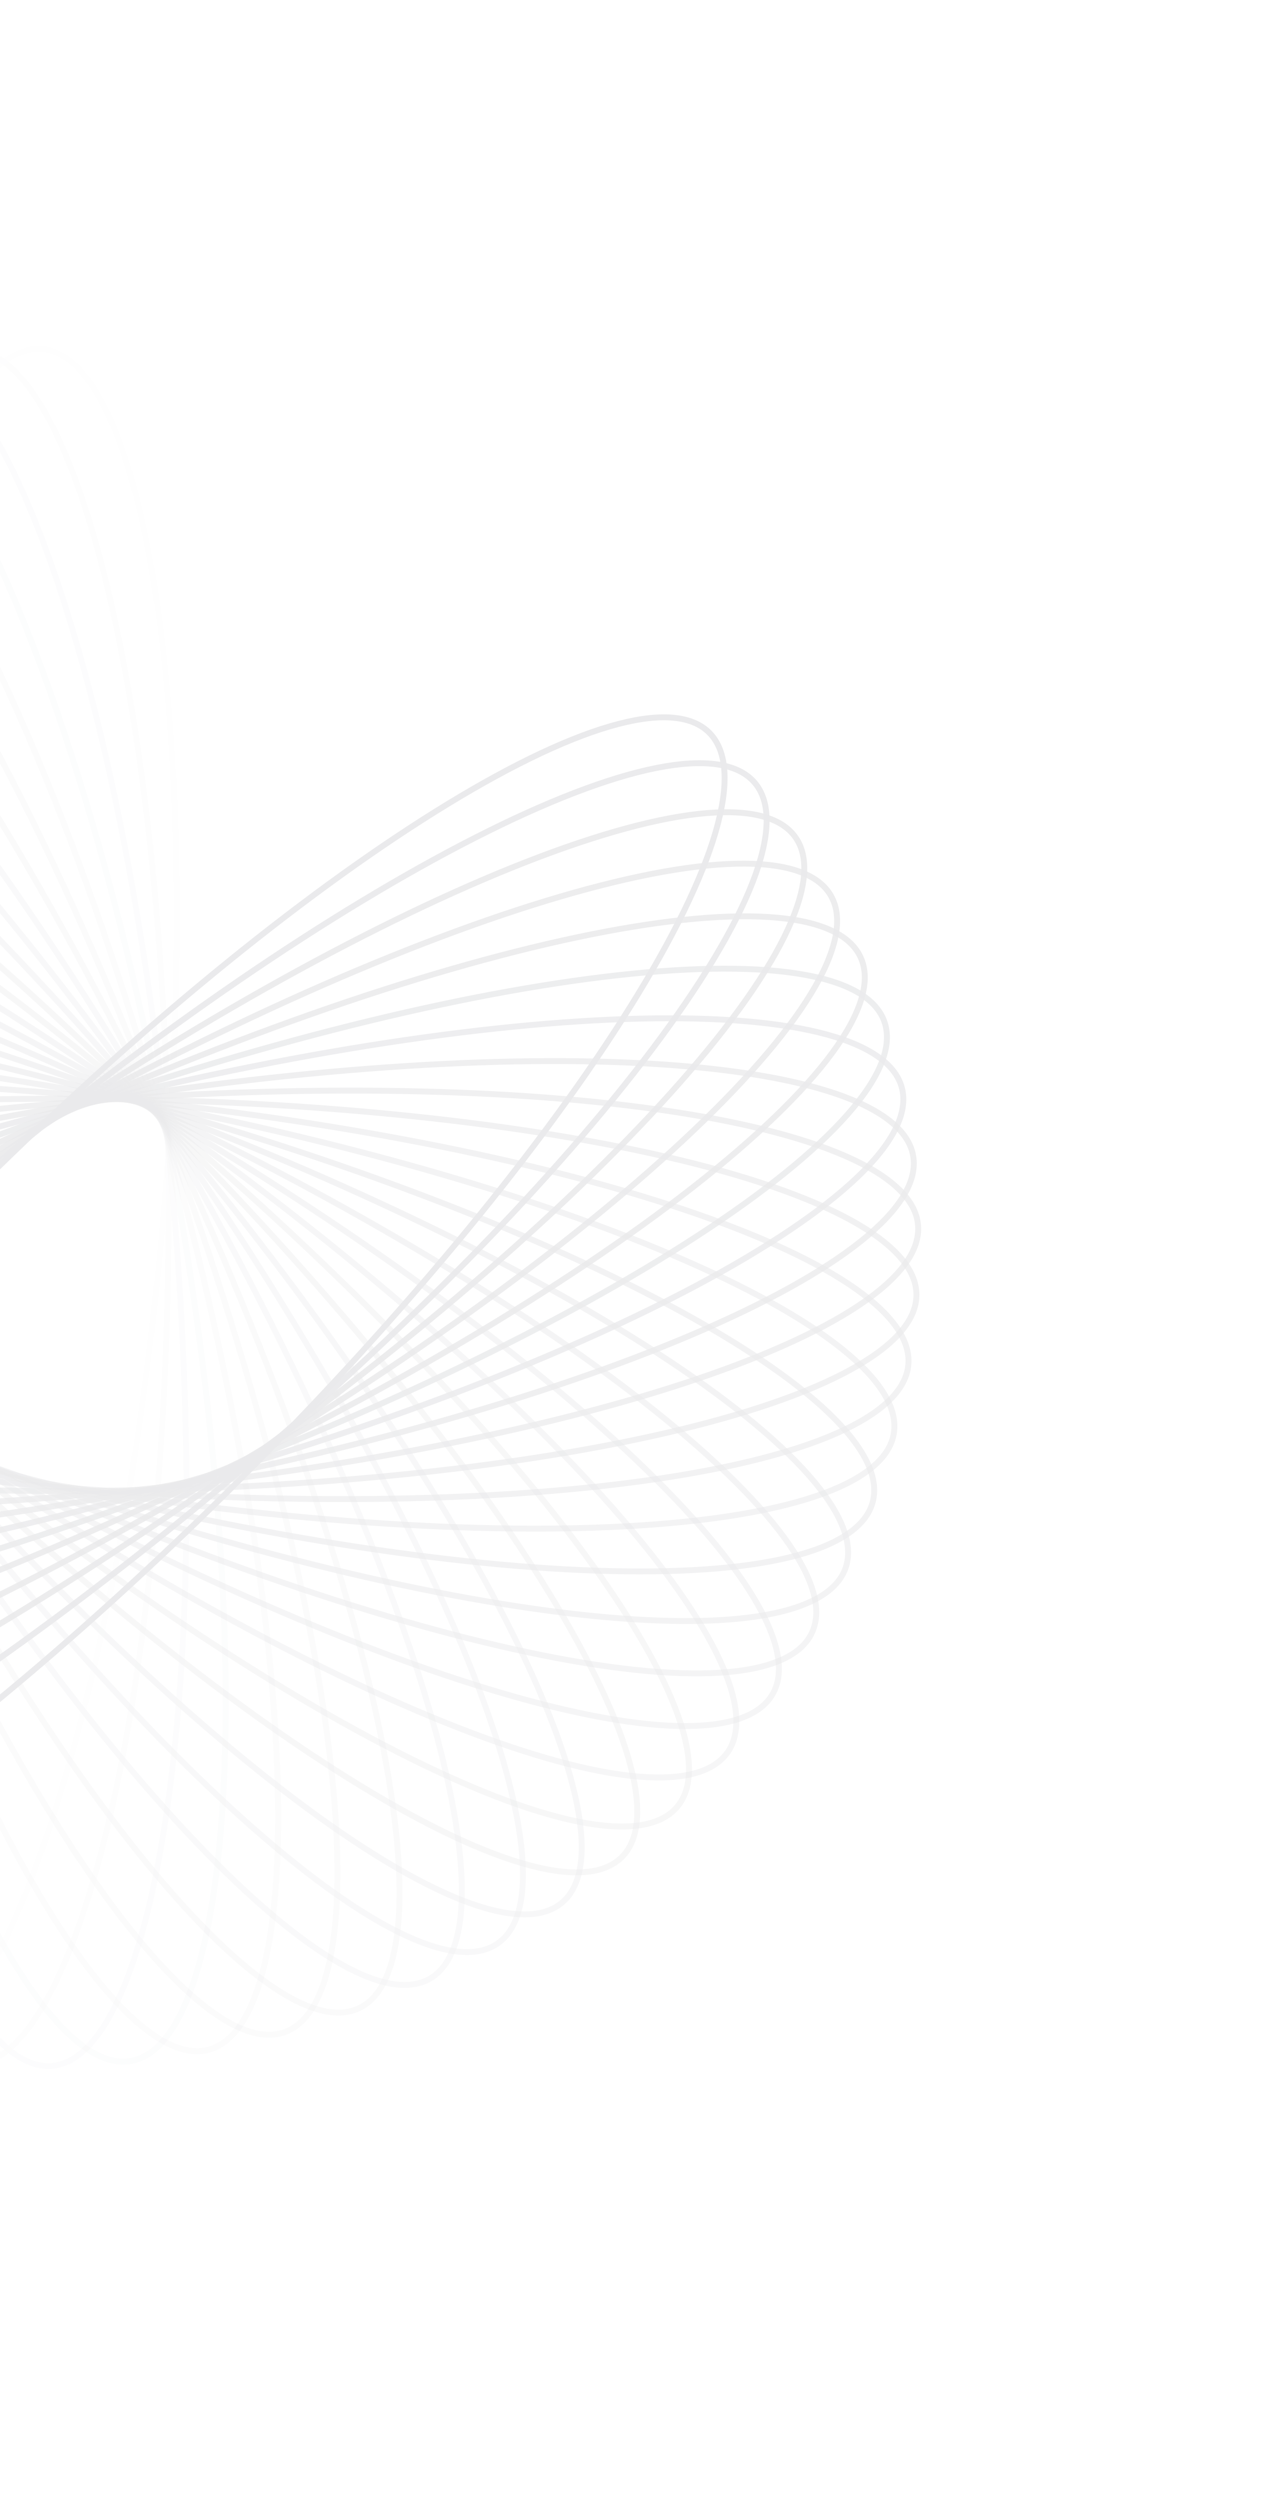 <svg width="433" height="846" viewBox="0 0 433 846" fill="none" xmlns="http://www.w3.org/2000/svg">
<g opacity="0.1">
<path opacity="0.034" d="M-77.046 401.223C-84.045 481.215 -82.87 554.261 -75.327 607.684C-71.555 634.404 -66.196 656.16 -59.503 671.411C-56.156 679.036 -52.496 684.987 -48.574 689.116C-44.656 693.24 -40.522 695.503 -36.2 695.881C-31.878 696.26 -27.413 694.748 -22.84 691.367C-18.259 687.982 -13.622 682.757 -9.002 675.829C0.238 661.972 9.293 641.478 17.648 615.819C34.353 564.516 48.194 492.785 55.193 412.792C62.191 332.799 61.016 259.754 53.473 206.33C49.701 179.61 44.342 157.854 37.649 142.604C34.302 134.979 30.643 129.028 26.72 124.898C22.803 120.775 18.669 118.511 14.346 118.133C10.024 117.755 5.56 119.266 0.986 122.647C-3.594 126.033 -8.231 131.257 -12.852 138.186C-22.092 152.042 -31.146 172.537 -39.502 198.196C-56.207 249.498 -70.048 321.23 -77.046 401.223Z" stroke="#2B2C3B" stroke-width="2"/>
<path opacity="0.069" d="M-75.657 408.649C-75.657 488.948 -68.12 561.613 -55.95 614.176C-49.863 640.465 -42.629 661.671 -34.632 676.28C-30.633 683.585 -26.469 689.194 -22.201 692.966C-17.939 696.732 -13.624 698.627 -9.285 698.627C-4.946 698.627 -0.631 696.732 3.631 692.966C7.899 689.194 12.063 683.585 16.061 676.28C24.059 661.671 31.293 640.465 37.38 614.176C49.55 561.613 57.087 488.948 57.087 408.649C57.087 328.351 49.55 255.686 37.38 203.123C31.293 176.834 24.059 155.628 16.061 141.019C12.063 133.714 7.899 128.105 3.631 124.333C-0.631 120.567 -4.946 118.672 -9.285 118.672C-13.624 118.672 -17.939 120.567 -22.201 124.333C-26.469 128.105 -30.633 133.714 -34.632 141.019C-42.629 155.628 -49.863 176.834 -55.95 203.123C-68.12 255.686 -75.657 328.351 -75.657 408.649Z" stroke="#2B2C3B" stroke-width="2"/>
<path opacity="0.103" d="M-73.761 416.077C-66.763 496.07 -52.922 567.802 -36.216 619.104C-27.861 644.763 -18.806 665.257 -9.566 679.114C-4.946 686.042 -0.309 691.267 4.271 694.653C8.845 698.033 13.309 699.545 17.631 699.166C21.954 698.788 26.088 696.525 30.005 692.401C33.928 688.272 37.587 682.321 40.934 674.696C47.628 659.445 52.986 637.69 56.758 610.97C64.301 557.546 65.476 484.5 58.478 404.508C51.479 324.515 37.638 252.783 20.933 201.481C12.578 175.822 3.523 155.327 -5.717 141.471C-10.337 134.542 -14.974 129.318 -19.555 125.932C-24.128 122.552 -28.593 121.04 -32.915 121.418C-37.237 121.796 -41.371 124.06 -45.288 128.184C-49.211 132.313 -52.871 138.264 -56.218 145.889C-62.911 161.139 -68.269 182.895 -72.042 209.615C-79.585 263.039 -80.76 336.084 -73.761 416.077Z" stroke="#2B2C3B" stroke-width="2"/>
<path opacity="0.138" d="M-71.363 423.46C-57.419 502.539 -37.379 572.791 -16.266 622.442C-5.706 647.275 5.1 666.903 15.513 679.901C20.719 686.401 25.794 691.201 30.652 694.175C35.503 697.144 40.082 698.261 44.355 697.507C48.628 696.754 52.549 694.138 56.092 689.689C59.64 685.233 62.767 678.987 65.436 671.099C70.775 655.323 74.217 633.183 75.646 606.236C78.504 552.358 73.308 479.488 59.365 400.41C45.421 321.331 25.381 251.079 4.268 201.428C-6.292 176.595 -17.099 156.967 -27.511 143.969C-32.718 137.469 -37.792 132.669 -42.65 129.695C-47.501 126.726 -52.08 125.609 -56.353 126.363C-60.626 127.116 -64.547 129.732 -68.09 134.181C-71.638 138.637 -74.765 144.883 -77.434 152.772C-82.773 168.547 -86.215 190.687 -87.644 217.634C-90.502 271.512 -85.306 344.382 -71.363 423.46Z" stroke="#2B2C3B" stroke-width="2"/>
<path opacity="0.172" d="M-68.467 430.756C-47.685 508.318 -21.598 576.557 3.762 624.179C16.446 647.997 28.922 666.608 40.428 678.649C46.181 684.67 51.655 689.01 56.754 691.549C61.845 694.084 66.504 694.797 70.695 693.674C74.886 692.552 78.564 689.604 81.706 684.863C84.852 680.115 87.422 673.62 89.394 665.529C93.338 649.348 94.837 626.992 93.912 600.023C92.064 546.101 80.536 473.962 59.754 396.399C38.971 318.837 12.884 250.599 -12.476 202.977C-25.16 179.158 -37.636 160.547 -49.142 148.506C-54.895 142.485 -60.369 138.145 -65.467 135.606C-70.559 133.071 -75.218 132.358 -79.409 133.481C-83.6 134.604 -87.278 137.551 -90.419 142.292C-93.565 147.04 -96.136 153.536 -98.108 161.626C-102.051 177.807 -103.551 200.163 -102.626 227.132C-100.777 281.054 -89.25 353.194 -68.467 430.756Z" stroke="#2B2C3B" stroke-width="2"/>
<path opacity="0.207" d="M-65.083 437.921C-37.62 513.377 -5.684 579.082 23.73 624.312C38.441 646.935 52.492 664.387 65.003 675.38C71.259 680.877 77.091 684.723 82.391 686.808C87.684 688.89 92.387 689.194 96.464 687.71C100.541 686.226 103.949 682.97 106.665 677.973C109.385 672.969 111.38 666.274 112.639 658.042C115.158 641.579 114.703 619.177 111.431 592.392C104.89 538.836 87.119 467.975 59.656 392.52C32.192 317.064 0.257 251.359 -29.157 206.128C-43.869 183.506 -57.919 166.053 -70.431 155.061C-76.687 149.564 -82.518 145.718 -87.819 143.633C-93.112 141.551 -97.815 141.247 -101.892 142.731C-105.969 144.215 -109.376 147.471 -112.093 152.468C-114.813 157.472 -116.808 164.167 -118.067 172.399C-120.585 188.862 -120.13 211.263 -116.859 238.049C-110.318 291.605 -92.547 362.465 -65.083 437.921Z" stroke="#2B2C3B" stroke-width="2"/>
<path opacity="0.241" d="M-61.224 444.914C-27.288 517.689 10.252 580.361 43.496 622.856C60.123 644.11 75.641 660.271 89.063 670.132C95.774 675.062 101.919 678.386 107.381 680.001C112.835 681.613 117.547 681.507 121.479 679.673C125.412 677.839 128.522 674.298 130.793 669.084C133.066 663.862 134.47 657.018 135.007 648.708C136.081 632.088 133.675 609.812 128.082 583.413C116.897 530.631 93.019 461.589 59.083 388.814C25.147 316.039 -12.393 253.367 -45.637 210.872C-62.264 189.619 -77.782 173.457 -91.204 163.596C-97.915 158.666 -104.06 155.342 -109.522 153.727C-114.976 152.115 -119.688 152.222 -123.62 154.055C-127.553 155.889 -130.663 159.43 -132.934 164.644C-135.208 169.867 -136.611 176.71 -137.148 185.02C-138.222 201.64 -135.816 223.917 -130.223 250.315C-119.039 303.097 -95.16 372.139 -61.224 444.914Z" stroke="#2B2C3B" stroke-width="2"/>
<path opacity="0.276" d="M-56.909 451.692C-16.76 521.232 26.1 580.393 62.921 619.829C81.338 639.553 98.205 654.301 112.436 662.954C119.551 667.281 125.962 670.056 131.544 671.189C137.118 672.32 141.802 671.803 145.56 669.634C149.317 667.464 152.107 663.666 153.915 658.273C155.725 652.872 156.527 645.933 156.337 637.607C155.959 620.957 151.621 598.975 143.747 573.164C128.006 521.558 98.2 454.86 58.051 385.32C17.902 315.779 -24.958 256.618 -61.779 217.182C-80.195 197.458 -97.063 182.71 -111.293 174.057C-118.409 169.73 -124.819 166.955 -130.401 165.822C-135.975 164.691 -140.66 165.208 -144.418 167.378C-148.175 169.547 -150.965 173.346 -152.773 178.738C-154.583 184.139 -155.385 191.078 -155.195 199.404C-154.816 216.054 -150.478 238.036 -142.605 263.847C-126.863 315.453 -97.058 382.151 -56.909 451.692Z" stroke="#2B2C3B" stroke-width="2"/>
<path opacity="0.31" d="M-52.155 458.218C-6.098 523.994 41.755 579.195 81.873 615.272C101.938 633.315 120.027 646.537 134.957 653.917C142.423 657.607 149.051 659.813 154.71 660.455C160.362 661.096 164.984 660.173 168.538 657.684C172.092 655.195 174.54 651.168 175.871 645.638C177.203 640.101 177.397 633.118 176.483 624.84C174.654 608.286 168.417 586.766 158.324 561.74C138.145 511.702 102.639 447.855 56.582 382.079C10.525 316.302 -37.328 261.102 -77.446 225.025C-97.511 206.981 -115.6 193.76 -130.531 186.38C-137.996 182.69 -144.624 180.484 -150.284 179.842C-155.935 179.201 -160.557 180.124 -164.111 182.613C-167.665 185.101 -170.113 189.129 -171.444 194.658C-172.776 200.196 -172.97 207.179 -172.056 215.456C-170.228 232.01 -163.99 253.531 -153.897 278.557C-133.718 328.595 -98.213 392.441 -52.155 458.218Z" stroke="#2B2C3B" stroke-width="2"/>
<path opacity="0.345" d="M-46.987 464.454C4.627 525.966 57.109 576.786 100.219 609.229C121.78 625.455 140.953 637.05 156.47 643.1C164.228 646.126 171.024 647.746 176.717 647.892C182.403 648.038 186.927 646.715 190.251 643.926C193.574 641.137 195.662 636.912 196.506 631.287C197.351 625.655 196.935 618.681 195.303 610.515C192.039 594.184 183.95 573.289 171.714 549.237C147.25 501.149 106.315 440.64 54.701 379.127C3.086 317.615 -49.396 266.795 -92.506 234.353C-114.067 218.126 -133.24 206.532 -148.757 200.481C-156.515 197.456 -163.31 195.836 -169.004 195.689C-174.69 195.543 -179.214 196.866 -182.537 199.655C-185.861 202.444 -187.949 206.669 -188.793 212.294C-189.637 217.927 -189.222 224.9 -187.59 233.066C-184.326 249.398 -176.236 270.292 -164.001 294.344C-139.537 342.432 -98.602 402.942 -46.987 464.454Z" stroke="#2B2C3B" stroke-width="2"/>
<path opacity="0.379" d="M-41.433 470.366C15.347 527.146 72.058 573.198 117.832 601.76C140.725 616.046 160.835 625.925 176.82 630.601C184.813 632.938 191.724 633.96 197.409 633.609C203.085 633.259 207.477 631.547 210.545 628.479C213.613 625.411 215.324 621.02 215.675 615.343C216.025 609.658 215.004 602.748 212.666 594.755C207.991 578.77 198.111 558.66 183.826 535.766C155.264 489.993 109.211 433.282 52.432 376.502C-4.348 319.723 -61.059 273.67 -106.832 245.108C-129.726 230.823 -149.836 220.943 -165.821 216.268C-173.814 213.93 -180.725 212.909 -186.409 213.259C-192.086 213.609 -196.477 215.321 -199.545 218.389C-202.613 221.457 -204.325 225.848 -204.675 231.525C-205.026 237.21 -204.005 244.121 -201.667 252.113C-196.992 268.098 -187.112 288.209 -172.827 311.102C-144.265 356.876 -98.212 413.587 -41.433 470.366Z" stroke="#2B2C3B" stroke-width="2"/>
<path opacity="0.414" d="M-35.52 475.922C25.992 527.536 86.501 568.471 134.589 592.935C158.641 605.171 179.536 613.26 195.867 616.524C204.034 618.156 211.007 618.572 216.64 617.727C222.264 616.883 226.49 614.795 229.279 611.472C232.067 608.148 233.39 603.624 233.244 597.938C233.098 592.245 231.478 585.449 228.453 577.691C222.402 562.174 210.807 543.001 194.581 521.44C162.138 478.33 111.318 425.848 49.806 374.234C-11.706 322.619 -72.215 281.684 -120.304 257.22C-144.355 244.985 -165.25 236.895 -181.582 233.631C-189.748 231.999 -196.721 231.584 -202.354 232.428C-207.978 233.272 -212.204 235.36 -214.993 238.684C-217.782 242.007 -219.104 246.531 -218.958 252.217C-218.812 257.911 -217.192 264.706 -214.167 272.465C-208.116 287.981 -196.521 307.154 -180.295 328.715C-147.853 371.825 -97.032 424.307 -35.52 475.922Z" stroke="#2B2C3B" stroke-width="2"/>
<path opacity="0.448" d="M-29.284 481.089C36.493 527.147 100.34 562.652 150.377 582.831C175.404 592.924 196.924 599.162 213.478 600.99C221.755 601.904 228.738 601.71 234.276 600.378C239.806 599.047 243.833 596.599 246.322 593.045C248.81 589.491 249.733 584.869 249.093 579.218C248.451 573.558 246.245 566.93 242.554 559.465C235.174 544.534 221.953 526.445 203.909 506.38C167.833 466.262 112.632 418.409 46.855 372.352C-18.921 326.295 -82.768 290.789 -132.806 270.61C-157.832 260.517 -179.352 254.28 -195.906 252.451C-204.184 251.537 -211.167 251.731 -216.704 253.063C-222.234 254.394 -226.261 256.842 -228.75 260.396C-231.238 263.95 -232.162 268.572 -231.521 274.224C-230.879 279.883 -228.673 286.511 -224.983 293.977C-217.603 308.907 -204.381 326.996 -186.337 347.061C-150.261 387.179 -95.06 435.032 -29.284 481.089Z" stroke="#2B2C3B" stroke-width="2"/>
<path opacity="0.483" d="M-22.758 485.842C46.782 525.992 113.48 555.797 165.086 571.539C190.897 579.412 212.879 583.75 229.53 584.129C237.855 584.318 244.795 583.516 250.195 581.706C255.588 579.899 259.386 577.109 261.556 573.351C263.725 569.594 264.242 564.909 263.111 559.335C261.978 553.753 259.203 547.342 254.876 540.227C246.223 525.997 231.475 509.129 211.751 490.713C172.316 453.891 113.154 411.032 43.614 370.883C-25.927 330.733 -92.625 300.928 -144.231 285.186C-170.042 277.313 -192.023 272.975 -208.674 272.596C-216.999 272.407 -223.939 273.209 -229.339 275.019C-234.732 276.826 -238.531 279.616 -240.7 283.374C-242.869 287.131 -243.386 291.816 -242.255 297.39C-241.123 302.972 -238.347 309.383 -234.021 316.498C-225.367 330.728 -210.62 347.596 -190.896 366.012C-151.46 402.834 -92.299 445.693 -22.758 485.842Z" stroke="#2B2C3B" stroke-width="2"/>
<path opacity="0.517" d="M-15.979 490.159C56.796 524.094 125.838 547.973 178.619 559.157C205.018 564.751 227.295 567.157 243.915 566.083C252.225 565.546 259.068 564.142 264.29 561.869C269.505 559.598 273.046 556.487 274.88 552.555C276.713 548.623 276.82 543.911 275.207 538.457C273.592 532.995 270.269 526.85 265.339 520.139C255.478 506.717 239.316 491.199 218.062 474.572C175.567 441.328 112.896 403.787 40.121 369.852C-32.654 335.916 -101.696 312.037 -154.478 300.853C-180.877 295.26 -203.153 292.854 -219.773 293.928C-228.084 294.465 -234.927 295.868 -240.149 298.142C-245.364 300.413 -248.905 303.523 -250.738 307.456C-252.572 311.388 -252.678 316.1 -251.066 321.554C-249.451 327.016 -246.128 333.16 -241.197 339.872C-231.337 353.294 -215.175 368.812 -193.921 385.439C-151.426 418.683 -88.754 456.223 -15.979 490.159Z" stroke="#2B2C3B" stroke-width="2"/>
<path opacity="0.552" d="M-8.988 494.017C66.468 521.481 137.328 539.251 190.884 545.793C217.67 549.064 240.071 549.519 256.534 547.001C264.766 545.742 271.461 543.747 276.465 541.027C281.462 538.31 284.719 534.903 286.203 530.826C287.686 526.749 287.382 522.045 285.3 516.753C283.216 511.452 279.369 505.621 273.873 499.365C262.88 486.853 245.427 472.802 222.805 458.091C177.574 428.677 111.869 396.742 36.413 369.278C-39.042 341.815 -109.903 324.044 -163.458 317.503C-190.244 314.231 -212.646 313.776 -229.109 316.294C-237.341 317.554 -244.036 319.548 -249.04 322.269C-254.037 324.985 -257.293 328.392 -258.777 332.47C-260.261 336.547 -259.956 341.25 -257.875 346.543C-255.79 351.843 -251.944 357.675 -246.447 363.931C-235.454 376.442 -218.001 390.493 -195.379 405.204C-150.149 434.618 -84.444 466.553 -8.988 494.017Z" stroke="#2B2C3B" stroke-width="2"/>
<path opacity="0.586" d="M-1.823 497.401C75.74 518.184 147.879 529.711 201.801 531.56C228.77 532.484 251.126 530.985 267.307 527.042C275.398 525.07 281.893 522.499 286.641 519.353C291.383 516.212 294.33 512.533 295.453 508.342C296.576 504.151 295.862 499.493 293.327 494.401C290.788 489.303 286.448 483.829 280.428 478.076C268.386 466.57 249.775 454.094 225.957 441.41C178.335 416.05 110.096 389.963 32.534 369.18C-45.028 348.398 -117.168 336.87 -171.09 335.022C-198.059 334.097 -220.414 335.596 -236.596 339.54C-244.686 341.512 -251.182 344.082 -255.93 347.228C-260.671 350.37 -263.618 354.048 -264.741 358.239C-265.864 362.43 -265.151 367.089 -262.616 372.18C-260.077 377.279 -255.737 382.753 -249.716 388.506C-237.674 400.012 -219.063 412.488 -195.245 425.172C-147.623 450.531 -79.385 476.618 -1.823 497.401Z" stroke="#2B2C3B" stroke-width="2"/>
<path opacity="0.621" d="M5.473 500.297C84.551 514.24 157.421 519.436 211.299 516.578C238.246 515.149 260.386 511.707 276.162 506.368C284.05 503.699 290.297 500.572 294.752 497.024C299.202 493.481 301.817 489.56 302.57 485.287C303.324 481.014 302.207 476.435 299.238 471.584C296.265 466.726 291.464 461.652 284.965 456.445C271.966 446.033 252.339 435.226 227.506 424.666C177.854 403.553 107.602 383.513 28.524 369.569C-50.555 355.626 -123.425 350.43 -177.302 353.288C-204.249 354.717 -226.389 358.159 -242.165 363.498C-250.053 366.167 -256.3 369.294 -260.756 372.842C-265.205 376.385 -267.82 380.306 -268.574 384.579C-269.327 388.852 -268.211 393.431 -265.242 398.282C-262.268 403.14 -257.467 408.215 -250.968 413.421C-237.97 423.834 -218.342 434.64 -193.509 445.2C-143.858 466.313 -73.606 486.353 5.473 500.297Z" stroke="#2B2C3B" stroke-width="2"/>
<path opacity="0.655" d="M12.857 502.696C92.85 509.694 165.895 508.519 219.319 500.976C246.039 497.204 267.794 491.846 283.045 485.152C290.67 481.805 296.621 478.146 300.75 474.223C304.874 470.306 307.137 466.172 307.516 461.849C307.894 457.527 306.382 453.063 303.002 448.489C299.616 443.909 294.391 439.272 287.463 434.652C273.607 425.411 253.112 416.357 227.453 408.002C176.151 391.296 104.419 377.455 24.426 370.457C-55.567 363.458 -128.612 364.633 -182.036 372.176C-208.756 375.948 -230.511 381.307 -245.762 388C-253.387 391.347 -259.338 395.007 -263.467 398.93C-267.591 402.847 -269.855 406.981 -270.233 411.303C-270.611 415.625 -269.099 420.09 -265.719 424.663C-262.333 429.244 -257.109 433.881 -250.18 438.501C-236.324 447.741 -215.829 456.796 -190.17 465.151C-138.868 481.856 -67.136 495.697 12.857 502.696Z" stroke="#2B2C3B" stroke-width="2"/>
<path opacity="0.69" d="M20.284 504.591C100.583 504.591 173.248 497.054 225.811 484.884C252.1 478.797 273.306 471.563 287.915 463.565C295.22 459.567 300.829 455.403 304.601 451.135C308.367 446.873 310.262 442.558 310.262 438.219C310.262 433.88 308.367 429.564 304.601 425.303C300.829 421.035 295.22 416.871 287.915 412.872C273.306 404.875 252.1 397.641 225.811 391.554C173.248 379.383 100.583 371.847 20.284 371.847C-60.014 371.847 -132.679 379.383 -185.242 391.554C-211.532 397.641 -232.738 404.875 -247.347 412.872C-254.651 416.871 -260.26 421.035 -264.032 425.303C-267.799 429.564 -269.693 433.88 -269.693 438.219C-269.693 442.558 -267.799 446.873 -264.032 451.135C-260.26 455.403 -254.651 459.567 -247.347 463.565C-232.738 471.563 -211.532 478.797 -185.242 484.884C-132.679 497.054 -60.014 504.591 20.284 504.591Z" stroke="#2B2C3B" stroke-width="2"/>
<path opacity="0.724" d="M27.712 505.981C107.704 498.982 179.436 485.141 230.738 468.436C256.397 460.081 276.892 451.026 290.748 441.786C297.677 437.166 302.901 432.529 306.287 427.948C309.668 423.375 311.179 418.91 310.801 414.588C310.423 410.266 308.159 406.132 304.036 402.215C299.906 398.292 293.956 394.632 286.33 391.286C271.08 384.592 249.324 379.234 222.604 375.461C169.18 367.918 96.135 366.743 16.142 373.742C-63.851 380.74 -135.582 394.582 -186.885 411.287C-212.543 419.642 -233.038 428.697 -246.895 437.937C-253.823 442.557 -259.048 447.194 -262.433 451.774C-265.814 456.348 -267.325 460.812 -266.947 465.135C-266.569 469.457 -264.305 473.591 -260.182 477.508C-256.052 481.431 -250.102 485.09 -242.476 488.437C-227.226 495.131 -205.47 500.489 -178.75 504.262C-125.327 511.804 -52.281 512.979 27.712 505.981Z" stroke="#2B2C3B" stroke-width="2"/>
<path opacity="0.759" d="M35.095 506.868C114.174 492.924 184.426 472.884 234.077 451.771C258.91 441.211 278.538 430.405 291.536 419.992C298.036 414.786 302.836 409.711 305.81 404.853C308.779 400.002 309.895 395.423 309.142 391.15C308.389 386.877 305.773 382.956 301.324 379.413C296.868 375.865 290.621 372.738 282.733 370.069C266.958 364.73 244.818 361.288 217.87 359.859C163.993 357.001 91.123 362.197 12.044 376.14C-67.034 390.084 -137.286 410.124 -186.937 431.237C-211.771 441.797 -231.398 452.604 -244.397 463.016C-250.896 468.223 -255.696 473.297 -258.67 478.155C-261.639 483.006 -262.756 487.585 -262.002 491.858C-261.249 496.131 -258.634 500.052 -254.184 503.595C-249.729 507.143 -243.482 510.27 -235.594 512.939C-219.818 518.278 -197.678 521.72 -170.731 523.149C-116.853 526.007 -43.983 520.812 35.095 506.868Z" stroke="#2B2C3B" stroke-width="2"/>
<path opacity="0.793" d="M42.391 507.258C119.953 486.475 188.192 460.388 235.814 435.029C259.632 422.345 278.243 409.869 290.284 398.363C296.305 392.61 300.645 387.136 303.184 382.037C305.719 376.946 306.432 372.287 305.309 368.096C304.186 363.905 301.239 360.227 296.498 357.085C291.75 353.939 285.255 351.369 277.164 349.397C260.983 345.453 238.627 343.954 211.658 344.879C157.736 346.727 85.596 358.254 8.034 379.037C-69.528 399.82 -137.766 425.907 -185.388 451.267C-209.207 463.951 -227.818 476.427 -239.859 487.933C-245.88 493.686 -250.22 499.16 -252.759 504.258C-255.294 509.35 -256.007 514.008 -254.884 518.199C-253.761 522.39 -250.814 526.069 -246.073 529.21C-241.325 532.356 -234.83 534.927 -226.739 536.899C-210.558 540.842 -188.202 542.341 -161.233 541.417C-107.311 539.568 -35.171 528.041 42.391 507.258Z" stroke="#2B2C3B" stroke-width="2"/>
<path opacity="0.828" d="M49.556 507.16C125.012 479.696 190.717 447.761 235.947 418.347C258.57 403.636 276.022 389.585 287.015 377.073C292.512 370.817 296.358 364.986 298.443 359.686C300.525 354.393 300.829 349.689 299.345 345.612C297.861 341.535 294.605 338.128 289.608 335.411C284.604 332.691 277.909 330.696 269.677 329.437C253.214 326.919 230.813 327.374 204.027 330.645C150.471 337.187 79.611 354.957 4.155 382.421C-71.301 409.885 -137.006 441.82 -182.237 471.234C-204.859 485.945 -222.312 499.996 -233.304 512.507C-238.801 518.763 -242.647 524.595 -244.732 529.895C-246.814 535.188 -247.118 539.891 -245.634 543.969C-244.15 548.046 -240.894 551.453 -235.897 554.169C-230.893 556.89 -224.198 558.884 -215.966 560.144C-199.503 562.662 -177.102 562.207 -150.316 558.935C-96.76 552.394 -25.9 534.623 49.556 507.16Z" stroke="#2B2C3B" stroke-width="2"/>
<path opacity="0.862" d="M56.548 506.587C129.323 472.651 191.995 435.111 234.49 401.867C255.743 385.24 271.905 369.721 281.766 356.299C286.696 349.588 290.02 343.444 291.635 337.982C293.247 332.528 293.14 327.816 291.307 323.883C289.473 319.951 285.932 316.841 280.718 314.57C275.495 312.296 268.652 310.892 260.342 310.356C243.722 309.282 221.445 311.687 195.047 317.281C142.265 328.465 73.223 352.344 0.448 386.28C-72.327 420.215 -134.999 457.755 -177.494 490.999C-198.748 507.627 -214.909 523.145 -224.77 536.567C-229.7 543.278 -233.024 549.422 -234.639 554.885C-236.251 560.339 -236.145 565.051 -234.311 568.983C-232.477 572.915 -228.936 576.026 -223.722 578.296C-218.5 580.57 -211.656 581.974 -203.346 582.511C-186.726 583.585 -164.45 581.179 -138.051 575.585C-85.269 564.401 -16.227 540.522 56.548 506.587Z" stroke="#2B2C3B" stroke-width="2"/>
<path opacity="0.897" d="M63.327 505.555C132.867 465.406 192.028 422.547 231.464 385.725C251.188 367.309 265.936 350.441 274.589 336.211C278.916 329.096 281.691 322.685 282.824 317.103C283.955 311.529 283.438 306.844 281.268 303.087C279.099 299.329 275.3 296.539 269.908 294.732C264.507 292.922 257.568 292.12 249.242 292.309C232.592 292.688 210.61 297.026 184.799 304.899C133.193 320.641 66.495 350.446 -3.045 390.596C-72.586 430.745 -131.747 473.604 -171.183 510.426C-190.907 528.842 -205.655 545.71 -214.308 559.94C-218.635 567.055 -221.41 573.466 -222.543 579.048C-223.674 584.622 -223.157 589.307 -220.987 593.064C-218.818 596.822 -215.019 599.612 -209.627 601.419C-204.226 603.229 -197.287 604.031 -188.961 603.842C-172.311 603.463 -150.329 599.125 -124.518 591.252C-72.912 575.51 -6.214 545.705 63.327 505.555Z" stroke="#2B2C3B" stroke-width="2"/>
<path opacity="0.931" d="M69.853 504.087C135.63 458.03 190.83 410.177 226.907 370.059C244.951 349.994 258.172 331.905 265.552 316.974C269.242 309.509 271.448 302.881 272.09 297.221C272.731 291.57 271.808 286.948 269.319 283.394C266.831 279.84 262.803 277.392 257.274 276.061C251.736 274.729 244.753 274.535 236.476 275.449C219.922 277.277 198.401 283.515 173.375 293.608C123.337 313.787 59.491 349.292 -6.286 395.35C-72.062 441.407 -127.263 489.26 -163.34 529.378C-181.383 549.443 -194.605 567.532 -201.985 582.462C-205.675 589.928 -207.881 596.556 -208.523 602.215C-209.164 607.867 -208.241 612.489 -205.752 616.043C-203.263 619.597 -199.236 622.045 -193.706 623.376C-188.169 624.708 -181.186 624.902 -172.909 623.988C-156.354 622.159 -134.834 615.922 -109.808 605.829C-59.77 585.65 4.076 550.144 69.853 504.087Z" stroke="#2B2C3B" stroke-width="2"/>
<path opacity="0.966" d="M76.089 502.205C137.601 450.59 188.421 398.109 220.864 354.999C237.09 333.437 248.684 314.265 254.735 298.748C257.761 290.989 259.381 284.194 259.527 278.5C259.673 272.815 258.35 268.291 255.561 264.967C252.772 261.643 248.547 259.555 242.922 258.712C237.289 257.867 230.316 258.282 222.15 259.915C205.818 263.179 184.924 271.268 160.872 283.504C112.784 307.968 52.274 348.902 -9.238 400.517C-70.75 452.132 -121.57 504.614 -154.013 547.723C-170.239 569.285 -181.833 588.457 -187.884 603.974C-190.91 611.733 -192.53 618.528 -192.676 624.222C-192.822 629.907 -191.499 634.431 -188.71 637.755C-185.921 641.079 -181.696 643.167 -176.071 644.01C-170.438 644.855 -163.465 644.44 -155.299 642.808C-138.967 639.543 -118.073 631.454 -94.021 619.218C-45.933 594.754 14.576 553.82 76.089 502.205Z" stroke="#2B2C3B" stroke-width="2"/>
<path d="M82.001 499.936C138.781 443.156 184.833 386.445 213.395 340.672C227.681 317.778 237.56 297.668 242.235 281.683C244.573 273.69 245.595 266.779 245.244 261.095C244.894 255.418 243.182 251.027 240.114 247.959C237.046 244.891 232.655 243.179 226.978 242.829C221.293 242.478 214.383 243.499 206.39 245.837C190.405 250.512 170.295 260.392 147.401 274.677C101.628 303.239 44.916 349.292 -11.863 406.071C-68.643 462.851 -114.695 519.562 -143.257 565.336C-157.543 588.229 -167.422 608.339 -172.097 624.324C-174.435 632.317 -175.457 639.228 -175.106 644.913C-174.756 650.589 -173.044 654.981 -169.976 658.049C-166.908 661.117 -162.517 662.828 -156.84 663.179C-151.155 663.529 -144.245 662.508 -136.252 660.17C-120.267 655.495 -100.157 645.615 -77.263 631.33C-31.49 602.768 25.222 556.715 82.001 499.936Z" stroke="#2B2C3B" stroke-width="2"/>
</g>
</svg>
